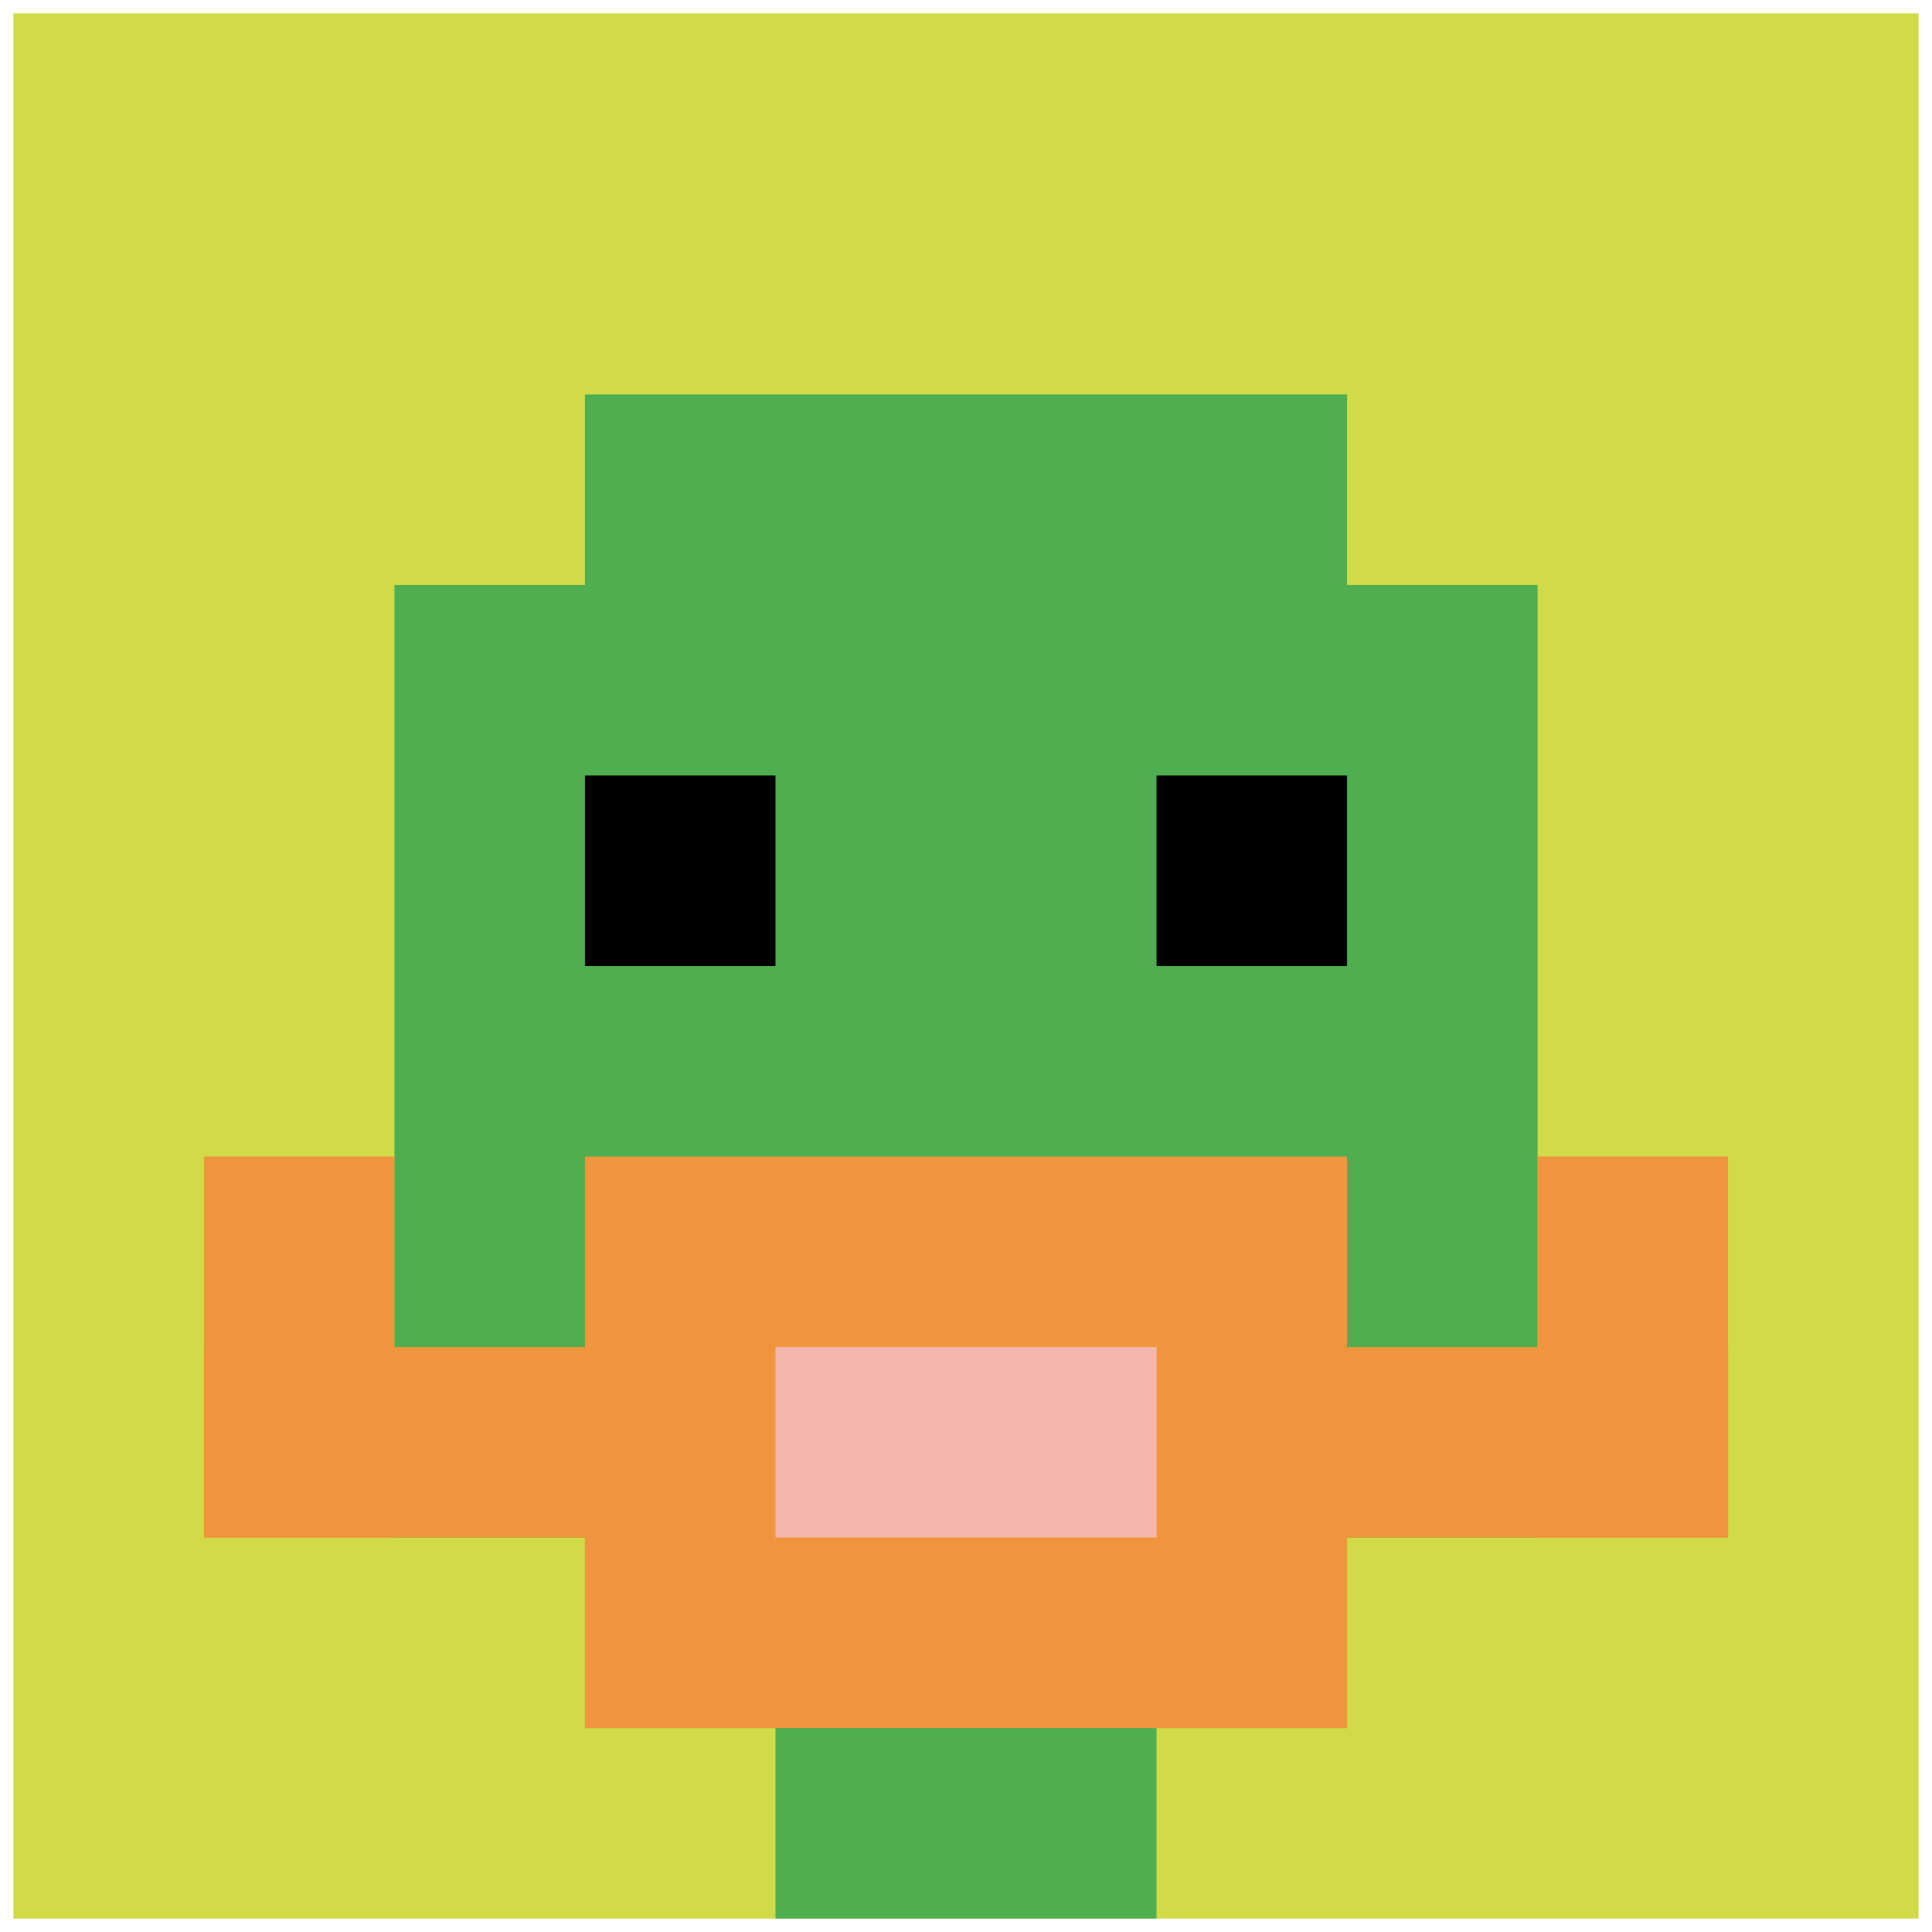 <svg xmlns="http://www.w3.org/2000/svg" version="1.1" width="1298" height="1298"><title>'goose-pfp-648249' by Dmitri Cherniak</title><desc>seed=648249
backgroundColor=#ffffff
padding=14
innerPadding=9
timeout=500
dimension=1
border=false
Save=function(){return n.handleSave()}
frame=382

Rendered at Wed Oct 04 2023 01:46:15 GMT-0300 (Argentina Standard Time)
Generated in &lt;1ms
</desc><defs></defs><rect width="100%" height="100%" fill="#ffffff"></rect><g><g id="0-0"><rect x="9" y="9" height="1280" width="1280" fill="#D1DB47"></rect><g><rect id="9-9-3-2-4-7" x="393" y="265" width="512" height="896" fill="#4FAE4F"></rect><rect id="9-9-2-3-6-5" x="265" y="393" width="768" height="640" fill="#4FAE4F"></rect><rect id="9-9-4-8-2-2" x="521" y="1033" width="256" height="256" fill="#4FAE4F"></rect><rect id="9-9-1-7-8-1" x="137" y="905" width="1024" height="128" fill="#F0943E"></rect><rect id="9-9-3-6-4-3" x="393" y="777" width="512" height="384" fill="#F0943E"></rect><rect id="9-9-4-7-2-1" x="521" y="905" width="256" height="128" fill="#F4B6AD"></rect><rect id="9-9-1-6-1-2" x="137" y="777" width="128" height="256" fill="#F0943E"></rect><rect id="9-9-8-6-1-2" x="1033" y="777" width="128" height="256" fill="#F0943E"></rect><rect id="9-9-3-4-1-1" x="393" y="521" width="128" height="128" fill="#000000"></rect><rect id="9-9-6-4-1-1" x="777" y="521" width="128" height="128" fill="#000000"></rect></g><rect x="9" y="9" stroke="white" stroke-width="0" height="1280" width="1280" fill="none"></rect></g></g></svg>